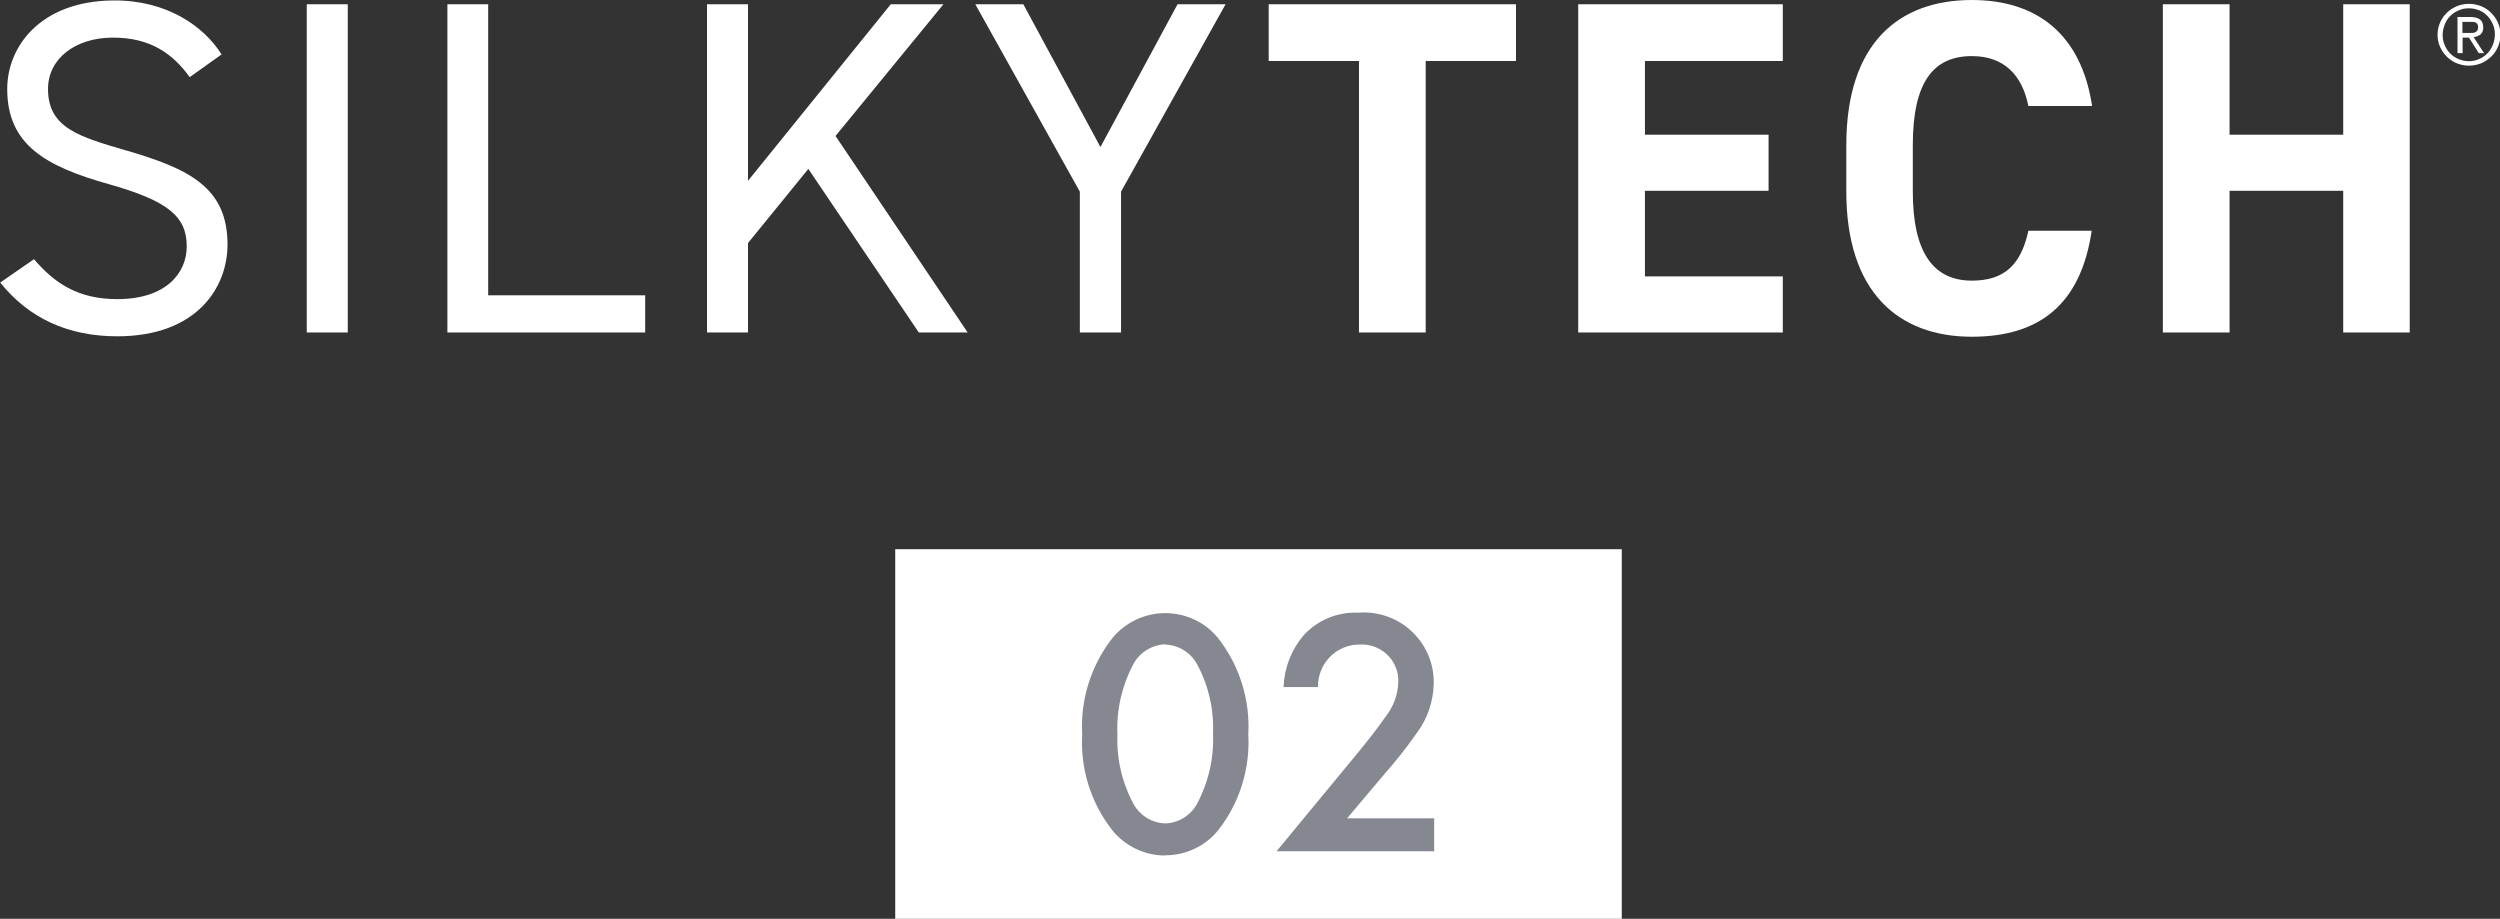 <?xml version="1.0" encoding="UTF-8"?>
<svg id="_レイヤー_1" data-name="レイヤー 1" xmlns="http://www.w3.org/2000/svg" width="41.52mm" height="15.26mm" viewBox="0 0 117.68 43.25">
  <rect x="0" y="0" width="117.68" height="43.25" fill="#333333" stroke="none"/>
  <defs>
    <style>
      .cls-1 {
        fill: #858791;
      }

      .cls-1, .cls-2 {
        stroke-width: 0px;
      }

      .cls-2 {
        fill: #fff;
      }
    </style>
  </defs>
  <g>
    <path class="cls-2" d="M42.14,25.85h34.2v17.4h-34.2v-17.4Z"/>
    <path class="cls-1" d="M54.85,40.26c.97,0,1.89-.43,2.5-1.19,1-1.28,1.5-2.88,1.41-4.5.09-1.63-.41-3.23-1.41-4.52-.61-.76-1.53-1.19-2.5-1.19-.97,0-1.89.44-2.5,1.19-1,1.29-1.5,2.89-1.41,4.52-.09,1.62.41,3.22,1.41,4.5.61.76,1.53,1.2,2.5,1.2ZM54.85,30.34c.62.02,1.19.37,1.49.91.55,1.01.81,2.15.76,3.29.05,1.15-.22,2.3-.76,3.31-.3.54-.87.89-1.49.91-.62-.02-1.19-.37-1.49-.91-.55-1.02-.81-2.16-.76-3.31-.05-1.15.22-2.29.76-3.3.3-.54.87-.89,1.49-.91ZM67.53,38.52h-4.12l1.72-2.04c.56-.63,1.09-1.3,1.57-1.99.5-.67.77-1.48.79-2.32.03-1.82-1.42-3.31-3.24-3.34-.11,0-.22,0-.32.01-.98-.04-1.92.35-2.58,1.08-.57.68-.9,1.53-.93,2.42h1.62c-.02-1.08.83-1.98,1.91-2,.01,0,.03,0,.04,0,.95-.06,1.77.65,1.83,1.6,0,.06,0,.12,0,.18-.02.58-.22,1.13-.58,1.59-.36.53-.94,1.26-1.32,1.72l-3.83,4.64h7.42v-1.56Z"/>
  </g>
  <g>
    <g>
      <path class="cls-2" d="M5.93,7.08c-2.18-.64-3.67-1.05-3.67-2.89,0-1.44,1.29-2.4,3-2.42,1.83-.02,2.89.78,3.67,1.86l1.5-1.07C9.59,1.23,7.85,0,5.33.02,1.9.05.34,2.19.34,4.19c0,2.62,1.8,3.64,4.79,4.48,2.79.79,3.66,1.52,3.66,2.93,0,1.23-.95,2.48-3.27,2.48-1.86,0-2.96-.76-3.92-1.88l-1.59,1.1c1.35,1.68,3.19,2.53,5.51,2.53,3.76,0,5.19-2.31,5.19-4.32,0-2.7-1.83-3.57-4.77-4.43"/>
      <rect class="cls-2" x="14.44" y=".2" width="1.93" height="15.45"/>
      <polygon class="cls-2" points="22.98 .2 21.06 .2 21.06 15.65 30.37 15.65 30.37 13.9 22.98 13.9 22.98 .2"/>
      <polygon class="cls-2" points="44.41 .2 41.93 .2 35.21 8.51 35.21 .2 33.28 .2 33.28 15.65 35.21 15.65 35.21 11.44 38.05 7.95 43.25 15.65 45.55 15.65 39.33 6.4 44.41 .2"/>
      <polygon class="cls-2" points="51.8 6.92 48.17 .2 45.91 .2 50.83 9.02 50.83 15.65 52.77 15.65 52.77 9.02 57.69 .2 55.43 .2 51.8 6.92"/>
      <polygon class="cls-2" points="59.72 2.87 63.97 2.87 63.97 15.65 67.11 15.65 67.11 2.87 71.36 2.87 71.36 .2 59.72 .2 59.72 2.87"/>
      <polygon class="cls-2" points="74.29 15.65 83.92 15.65 83.92 13.01 77.43 13.01 77.43 8.98 83.25 8.98 83.25 6.34 77.43 6.34 77.43 2.87 83.92 2.87 83.92 .2 74.29 .2 74.29 15.65"/>
      <path class="cls-2" d="M92.82,2.64c1.52,0,2.37.9,2.66,2.35h3c-.51-3.38-2.6-4.99-5.66-4.99-3.47,0-5.91,2.06-5.91,6.83v2.19c0,4.72,2.44,6.83,5.91,6.83,3.18,0,5.13-1.52,5.64-4.99h-2.98c-.34,1.57-1.1,2.35-2.66,2.35-1.81,0-2.78-1.32-2.78-4.19v-2.19c0-2.96.96-4.19,2.78-4.19"/>
      <polygon class="cls-2" points="110.3 6.34 104.95 6.34 104.95 .2 101.81 .2 101.81 15.65 104.95 15.65 104.95 8.98 110.3 8.98 110.3 15.65 113.43 15.65 113.43 .2 110.3 .2 110.3 6.34"/>
    </g>
    <path class="cls-2" d="M114.74,1.64c0-.21.04-.4.12-.58.08-.18.18-.33.32-.46.13-.13.29-.23.47-.31.18-.07.37-.11.57-.11s.39.04.57.11c.18.07.34.18.47.31s.24.28.32.46.12.37.12.57-.04.4-.12.58c-.08.18-.18.33-.32.46s-.29.23-.47.31c-.18.07-.37.11-.57.11s-.39-.04-.57-.11c-.18-.07-.33-.18-.47-.31-.13-.13-.24-.28-.32-.46-.08-.18-.12-.37-.12-.57ZM114.98,1.64c0,.18.03.34.1.49.06.15.15.28.26.39.11.11.24.2.39.26.15.06.31.1.48.1s.33-.03.48-.1c.15-.06.28-.15.39-.26.11-.11.2-.25.26-.4.06-.15.1-.32.1-.5s-.03-.34-.1-.49-.15-.28-.26-.39c-.11-.11-.24-.2-.39-.26-.15-.06-.31-.09-.48-.09s-.33.03-.48.1c-.15.06-.28.15-.39.26-.11.11-.2.24-.26.4-.06.15-.1.32-.1.5ZM115.67.8h.62c.2,0,.35.04.45.12.1.08.15.2.15.37,0,.15-.04.26-.13.33-.09.07-.19.11-.32.13l.49.75h-.25l-.46-.73h-.3v.73h-.24V.8ZM115.9,1.55h.29c.06,0,.11,0,.17,0s.1-.01.15-.03c.04-.02.08-.05.1-.08.02-.04.04-.09.04-.16,0-.06-.01-.1-.03-.14-.02-.04-.05-.06-.09-.08-.04-.02-.08-.03-.12-.03-.05,0-.09,0-.14,0h-.36v.54Z"/>
  </g>
</svg>